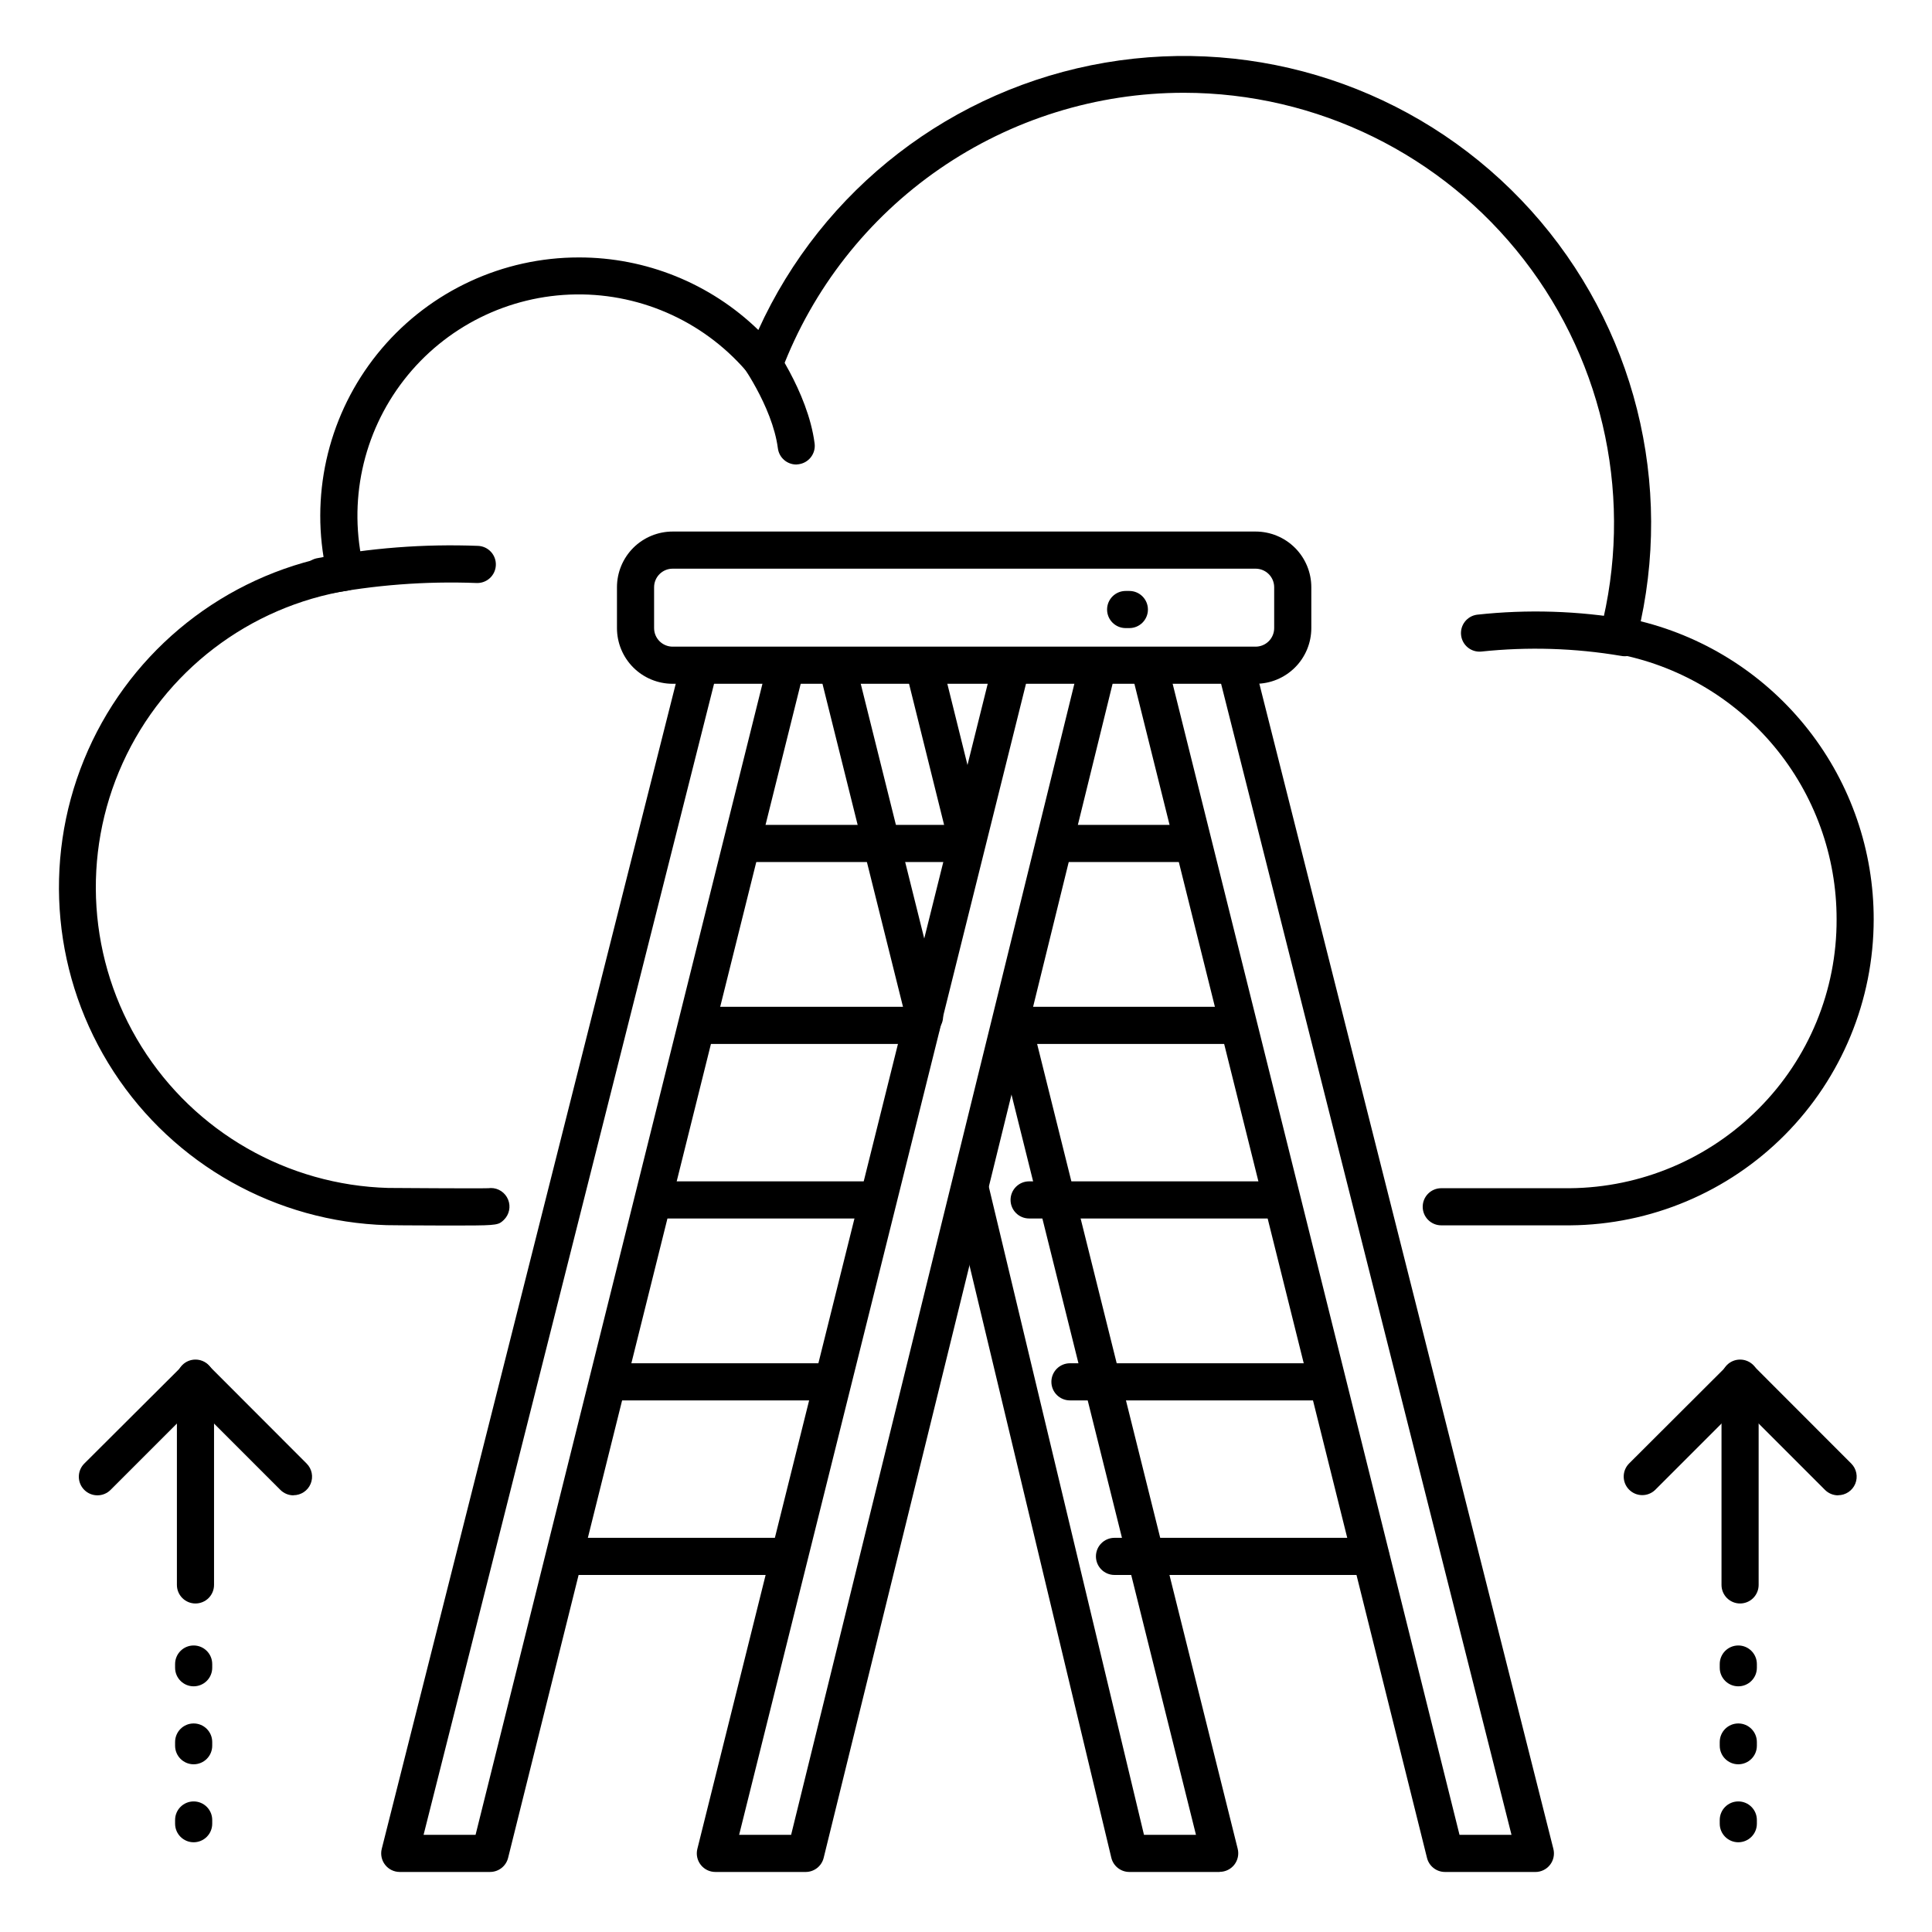 <?xml version="1.0" encoding="UTF-8"?>
<!-- The Best Svg Icon site in the world: iconSvg.co, Visit us! https://iconsvg.co -->
<svg fill="#000000" width="800px" height="800px" version="1.1" viewBox="144 144 512 512" xmlns="http://www.w3.org/2000/svg">
 <g>
  <path d="m476.75 325.21h-154.49c-3.914 0-7.668-1.555-10.438-4.324-2.766-2.766-4.32-6.523-4.32-10.438v-10.824c0-3.914 1.555-7.668 4.32-10.438 2.769-2.766 6.523-4.32 10.438-4.32h154.49c3.914 0 7.668 1.555 10.438 4.32 2.769 2.769 4.324 6.523 4.324 10.438v10.824c0 3.914-1.555 7.672-4.324 10.438-2.769 2.769-6.523 4.324-10.438 4.324zm-154.49-30.504c-2.715 0-4.918 2.203-4.918 4.918v10.824c0 1.305 0.516 2.559 1.441 3.481 0.922 0.922 2.172 1.441 3.477 1.441h154.49c1.305 0 2.559-0.52 3.481-1.441s1.441-2.176 1.441-3.481v-10.824c0-1.305-0.52-2.555-1.441-3.477s-2.176-1.441-3.481-1.441z"/>
  <path d="m273.88 640.09h-23.941c-1.516 0-2.949-0.695-3.879-1.895-0.934-1.195-1.262-2.754-0.895-4.223l79.211-313.9h0.004c0.66-2.637 3.336-4.234 5.973-3.574 2.637 0.664 4.234 3.34 3.57 5.977l-77.668 307.77h13.777l77.305-310.17c0.707-2.574 3.34-4.117 5.934-3.473 2.594 0.648 4.195 3.246 3.609 5.856l-78.227 313.9c-0.547 2.191-2.516 3.727-4.773 3.727z"/>
  <path d="m357.52 640.09h-23.941c-1.516 0-2.945-0.695-3.875-1.891-0.934-1.191-1.266-2.75-0.898-4.219l78.227-313.9h0.004c0.707-2.574 3.34-4.117 5.934-3.473 2.594 0.648 4.195 3.246 3.609 5.856l-76.703 307.79h13.777l76.32-310.15c0.285-1.293 1.078-2.414 2.203-3.113 1.125-0.699 2.484-0.918 3.769-0.602 1.289 0.316 2.391 1.137 3.066 2.277 0.672 1.141 0.859 2.504 0.516 3.781l-77.246 313.9c-0.539 2.195-2.5 3.738-4.762 3.746z"/>
  <path d="m399.02 372.45h-58.059c-2.715 0-4.918-2.203-4.918-4.918 0-2.719 2.203-4.922 4.918-4.922h58.059c2.715 0 4.918 2.203 4.918 4.922 0 2.715-2.203 4.918-4.918 4.918z"/>
  <path d="m388.19 420.66h-59.043c-2.715 0-4.918-2.203-4.918-4.922s2.203-4.918 4.918-4.918h59.043c2.715 0 4.918 2.199 4.918 4.918s-2.203 4.922-4.918 4.922z"/>
  <path d="m376.38 466.91h-59.039c-2.719 0-4.922-2.203-4.922-4.918 0-2.719 2.203-4.922 4.922-4.922h59.039c2.719 0 4.918 2.203 4.918 4.922 0 2.715-2.199 4.918-4.918 4.918z"/>
  <path d="m364.57 515.12h-59.039c-2.719 0-4.922-2.199-4.922-4.918s2.203-4.922 4.922-4.922h59.039c2.719 0 4.922 2.203 4.922 4.922s-2.203 4.918-4.922 4.918z"/>
  <path d="m352.77 561.38h-59.039c-2.719 0-4.922-2.203-4.922-4.922 0-2.715 2.203-4.918 4.922-4.918h59.039c2.719 0 4.922 2.203 4.922 4.918 0 2.719-2.203 4.922-4.922 4.922z"/>
  <path d="m470.85 420.66h-59.043c-2.715 0-4.918-2.203-4.918-4.922s2.203-4.918 4.918-4.918h59.043c2.715 0 4.918 2.199 4.918 4.918s-2.203 4.922-4.918 4.922z"/>
  <path d="m482.66 466.91h-65.93c-2.719 0-4.922-2.203-4.922-4.918 0-2.719 2.203-4.922 4.922-4.922h65.93c2.715 0 4.918 2.203 4.918 4.922 0 2.715-2.203 4.918-4.918 4.918z"/>
  <path d="m494.46 515.12h-66.91c-2.719 0-4.922-2.199-4.922-4.918s2.203-4.922 4.922-4.922h66.914-0.004c2.719 0 4.922 2.203 4.922 4.922s-2.203 4.918-4.922 4.918z"/>
  <path d="m507.25 561.38h-67.895c-2.719 0-4.922-2.203-4.922-4.922 0-2.715 2.203-4.918 4.922-4.918h67.895c2.719 0 4.922 2.203 4.922 4.918 0 2.719-2.203 4.922-4.922 4.922z"/>
  <path d="m459.04 372.45h-35.426c-2.715 0-4.918-2.203-4.918-4.918 0-2.719 2.203-4.922 4.918-4.922h35.426c2.719 0 4.918 2.203 4.918 4.922 0 2.715-2.199 4.918-4.918 4.918z"/>
  <path d="m550.88 640.09h-23.941c-2.258 0-4.227-1.535-4.769-3.727l-78.227-313.9h-0.004c-0.586-2.609 1.016-5.207 3.609-5.856 2.594-0.645 5.231 0.898 5.938 3.473l77.301 310.17h13.777l-77.648-307.77c-0.375-1.285-0.215-2.668 0.449-3.828 0.664-1.164 1.773-2.004 3.07-2.332 1.297-0.324 2.672-0.109 3.809 0.598 1.133 0.711 1.93 1.852 2.207 3.16l79.211 313.9c0.371 1.469 0.043 3.023-0.887 4.219-0.93 1.195-2.359 1.898-3.875 1.898z"/>
  <path d="m400 370.48c-2.258 0-4.227-1.535-4.773-3.727l-11-44.281c-0.66-2.637 0.945-5.309 3.586-5.969 2.637-0.656 5.309 0.949 5.969 3.586l10.992 44.281h-0.004c0.656 2.637-0.945 5.305-3.582 5.965-0.387 0.094-0.789 0.145-1.188 0.145z"/>
  <path d="m467.23 640.09h-23.941c-2.273 0-4.254-1.562-4.781-3.777l-41.977-175.31c-0.352-1.285-0.164-2.656 0.516-3.801 0.676-1.145 1.789-1.965 3.086-2.277 1.293-0.309 2.656-0.082 3.781 0.629 1.125 0.715 1.91 1.852 2.18 3.156l41.074 171.54h13.777l-53.215-213.53c-0.59-2.609 1.016-5.207 3.609-5.856 2.59-0.645 5.227 0.895 5.934 3.473l54.73 219.61c0.367 1.473 0.035 3.027-0.895 4.223-0.934 1.191-2.363 1.891-3.879 1.891z"/>
  <path d="m389 418.3c-2.254-0.004-4.215-1.543-4.762-3.731l-22.957-92.102c-0.586-2.609 1.016-5.207 3.609-5.856 2.594-0.645 5.231 0.898 5.938 3.473l22.957 92.102v0.004c0.316 1.266 0.117 2.609-0.555 3.727-0.672 1.121-1.762 1.93-3.027 2.246-0.395 0.094-0.797 0.141-1.203 0.137z"/>
  <path d="m574.57 317.91c-0.332-0.004-0.66-0.035-0.984-0.098-12.223-2.066-24.672-2.449-36.996-1.145-2.676 0.273-5.07-1.648-5.383-4.316-0.316-2.668 1.566-5.098 4.231-5.453 13.344-1.457 26.824-1.035 40.047 1.258 2.504 0.48 4.223 2.793 3.969 5.328-0.254 2.535-2.402 4.453-4.953 4.426z"/>
  <path d="m355.02 267.1c-2.469-0.004-4.551-1.832-4.871-4.277-1.484-11.367-10.363-23.398-10.449-23.52-1.629-2.172-1.191-5.258 0.984-6.887 2.172-1.633 5.258-1.191 6.887 0.984 0.434 0.57 10.508 14.23 12.309 28.113 0.172 1.293-0.18 2.602-0.977 3.637-0.793 1.035-1.969 1.711-3.262 1.883-0.207 0.035-0.414 0.059-0.621 0.066z"/>
  <path d="m267.16 468.77h-6.762c-6.25 0-13.551-0.078-13.844-0.09l0.004 0.004c-29.355-0.859-56.422-16.055-72.438-40.664-16.02-24.613-18.953-55.516-7.848-82.699 11.102-27.188 34.828-47.199 63.496-53.562-3.238-19.836 2.398-40.094 15.414-55.406 13.02-15.312 32.109-24.137 52.207-24.129 17.758-0.027 34.824 6.871 47.578 19.227 16.992-37.406 51.434-63.949 91.938-70.855 40.5-6.906 81.793 6.723 110.22 36.387 28.43 29.66 40.301 71.488 31.688 111.66 17.641 4.379 33.305 14.539 44.496 28.863 11.191 14.324 17.262 31.984 17.238 50.16-0.016 21.387-8.473 41.902-23.535 57.082s-35.512 23.801-56.895 23.98h-34.168c-2.715 0-4.918-2.203-4.918-4.918 0-2.719 2.203-4.922 4.918-4.922h34.117c18.785-0.176 36.746-7.746 49.988-21.078 13.293-13.309 20.73-31.371 20.664-50.184 0.02-16.758-5.848-32.988-16.578-45.863-10.73-12.871-25.641-21.566-42.129-24.562-1.344-0.242-2.527-1.035-3.266-2.188-0.738-1.152-0.961-2.559-0.621-3.883 8.797-34.141 1.316-70.43-20.266-98.305-21.586-27.875-54.844-44.207-90.102-44.238-23.129-0.004-45.715 7.031-64.754 20.164-19.039 13.137-33.633 31.754-41.84 53.383-0.625 1.641-2.074 2.824-3.805 3.109-1.734 0.285-3.488-0.375-4.602-1.734-11.309-13.809-28.289-21.715-46.137-21.484-17.844 0.23-34.617 8.574-45.566 22.668-10.949 14.098-14.883 32.41-10.691 49.758 0.32 1.328 0.074 2.731-0.68 3.867-0.754 1.145-1.953 1.922-3.305 2.144-26.355 4.262-48.824 21.434-59.859 45.742-11.031 24.309-9.164 52.527 4.981 75.168 14.145 22.645 38.684 36.699 65.367 37.445 1.133 0 23.676 0.176 26.566 0.07h0.004c0.215-0.031 0.43-0.047 0.648-0.047 2.008-0.008 3.816 1.211 4.57 3.074 0.754 1.859 0.301 3.992-1.145 5.387-1.332 1.25-1.555 1.465-10.355 1.465zm6.004-9.84c-2.336 0.43-4.035 2.465-4.035 4.844-0.004-2.383 1.695-4.426 4.035-4.852z"/>
  <path d="m228.86 301.69c-2.492-0.043-4.559-1.945-4.809-4.426s1.391-4.754 3.824-5.297c14.105-2.754 28.477-3.863 42.836-3.305 2.715 0.125 4.816 2.426 4.691 5.144s-2.426 4.82-5.144 4.695c-13.523-0.516-27.059 0.523-40.344 3.09-0.348 0.07-0.699 0.105-1.055 0.098z"/>
  <path d="m605.14 568.94c-2.719 0-4.922-2.203-4.922-4.918v-54.801c0-2.719 2.203-4.918 4.922-4.918 2.715 0 4.918 2.199 4.918 4.918v54.77c0.008 1.309-0.508 2.57-1.43 3.5-0.922 0.926-2.18 1.449-3.488 1.449z"/>
  <path d="m631.13 540.28c-1.309 0.004-2.562-0.516-3.484-1.438l-22.504-22.504-22.504 22.504c-1.934 1.867-5 1.84-6.898-0.059-1.898-1.898-1.926-4.965-0.059-6.898l26.035-25.984c1.922-1.922 5.035-1.922 6.957 0l25.93 25.957c1.402 1.406 1.82 3.519 1.062 5.356-0.762 1.836-2.551 3.031-4.535 3.039z"/>
  <path d="m195.8 568.94c-2.715 0-4.918-2.203-4.918-4.918v-54.801c0-2.719 2.203-4.918 4.918-4.918 2.719 0 4.922 2.199 4.922 4.918v54.77c0.008 1.309-0.508 2.57-1.43 3.5-0.926 0.926-2.18 1.449-3.492 1.449z"/>
  <path d="m221.79 540.28c-1.305 0.004-2.559-0.516-3.484-1.438l-22.504-22.504-22.504 22.504c-1.93 1.922-5.051 1.914-6.969-0.012-1.922-1.93-1.918-5.051 0.012-6.973l26.039-25.957c1.922-1.922 5.035-1.922 6.957 0l25.926 25.957c1.402 1.406 1.824 3.519 1.062 5.356-0.758 1.836-2.547 3.031-4.535 3.039z"/>
  <path d="m443.29 310.45h-0.984 0.004c-2.719 0-4.922-2.203-4.922-4.918 0-2.719 2.203-4.922 4.922-4.922h0.984-0.004c2.719 0 4.922 2.203 4.922 4.922 0 2.715-2.203 4.918-4.922 4.918z"/>
  <path d="m604.67 632.22c-2.719 0-4.922-2.203-4.922-4.918v-0.984c0-2.719 2.203-4.922 4.922-4.922 2.715 0 4.918 2.203 4.918 4.922v0.984c0 1.305-0.516 2.555-1.441 3.477-0.922 0.922-2.172 1.441-3.477 1.441zm0-20.664c-2.719 0-4.922-2.203-4.922-4.918v-0.984c0-2.719 2.203-4.922 4.922-4.922 2.715 0 4.918 2.203 4.918 4.922v0.984c0 1.305-0.516 2.555-1.441 3.477-0.922 0.922-2.172 1.441-3.477 1.441zm0-20.664c-2.719 0-4.922-2.203-4.922-4.918v-0.984c0-2.719 2.203-4.922 4.922-4.922 2.715 0 4.918 2.203 4.918 4.922v0.984c0 1.305-0.516 2.555-1.441 3.477-0.922 0.922-2.172 1.441-3.477 1.441z"/>
  <path d="m195.32 632.22c-2.715 0-4.918-2.203-4.918-4.918v-0.984c0-2.719 2.203-4.922 4.918-4.922 2.719 0 4.922 2.203 4.922 4.922v0.984c0 1.305-0.52 2.555-1.441 3.477-0.922 0.922-2.176 1.441-3.481 1.441zm0-20.664c-2.715 0-4.918-2.203-4.918-4.918v-0.984c0-2.719 2.203-4.922 4.918-4.922 2.719 0 4.922 2.203 4.922 4.922v0.984c0 1.305-0.52 2.555-1.441 3.477-0.922 0.922-2.176 1.441-3.481 1.441zm0-20.664c-2.715 0-4.918-2.203-4.918-4.918v-0.984c0-2.719 2.203-4.922 4.918-4.922 2.719 0 4.922 2.203 4.922 4.922v0.984c0 1.305-0.52 2.555-1.441 3.477-0.922 0.922-2.176 1.441-3.481 1.441z"/>
 </g>
</svg>